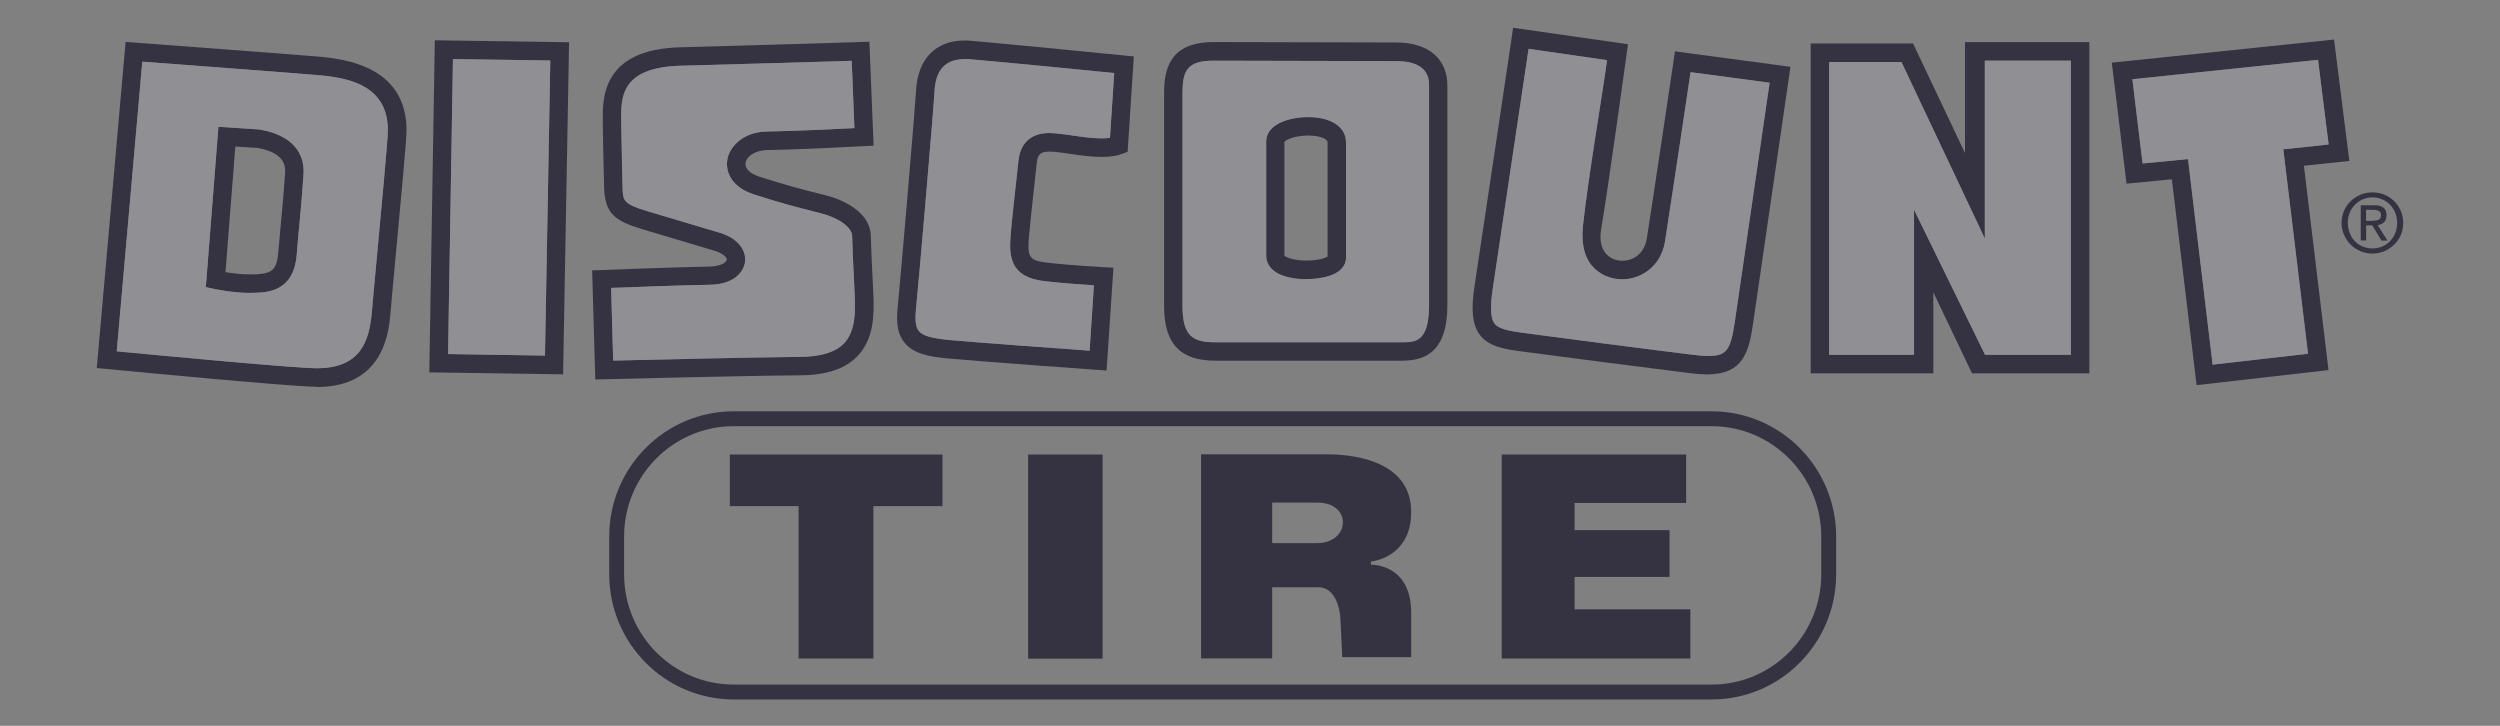 <svg width="155" height="45" viewBox="0 0 155 45" fill="none" xmlns="http://www.w3.org/2000/svg">
<rect x="0" y="0" width="155" height="45" fill="#808080" stroke="none"/>
<g opacity="0.6">
<path d="M19.639 23.98C18.046 23.98 7.028 22.918 6.564 22.871L6 22.817L7.788 2.6L8.353 2.641C8.783 2.674 18.846 3.425 19.995 3.533C23.464 3.858 25.205 5.393 25.205 8.099C25.205 8.64 24.889 12.069 24.506 16.155C24.371 17.588 24.257 18.806 24.21 19.395C24.116 20.531 23.82 23.994 19.646 23.994L19.639 23.98ZM13.979 16.872C14.376 16.939 14.954 17.014 15.518 17.014H15.659C16.715 16.987 17.152 16.858 17.246 15.708C17.3 15.072 17.36 14.437 17.421 13.794C17.515 12.793 17.609 11.765 17.676 10.73C17.71 10.203 17.569 9.465 15.975 9.174L14.591 9.086L13.979 16.878V16.872Z" fill="#030018"/>
<path d="M34.912 23.209L26.617 23.087L26.959 2.498L35.282 2.62L34.912 23.209Z" fill="#030018"/>
<path d="M36.908 23.541L36.713 16.763L37.278 16.743C37.325 16.743 42.105 16.554 43.993 16.527C44.746 16.513 45.042 16.236 45.062 16.107C45.076 16.006 44.908 15.735 44.296 15.546L39.873 14.227C38.091 13.693 37.486 13.233 37.453 11.555L37.426 10.412C37.406 9.601 37.386 8.782 37.372 7.558C37.352 6.097 37.305 3.06 42.192 2.931C46.292 2.823 53.337 2.607 53.337 2.607L53.902 2.586L54.164 9.032L53.599 9.059C53.559 9.059 49.6 9.276 47.576 9.303C46.77 9.316 46.279 9.722 46.225 10.101C46.171 10.446 46.501 10.771 47.099 10.96C48.847 11.515 49.714 11.738 50.635 11.968L51.2 12.11C52.524 12.448 53.949 13.28 53.989 14.592C54.016 15.532 54.043 16.101 54.151 18.299C54.211 19.584 54.151 21.031 53.183 22.059C52.43 22.864 51.26 23.257 49.613 23.27C45.936 23.297 37.567 23.514 37.486 23.514L36.915 23.527L36.908 23.541Z" fill="#030018"/>
<path d="M68.617 22.973L68.045 22.932C67.972 22.932 60.886 22.418 58.816 22.229C57.525 22.113 56.624 21.911 56.087 21.255C55.683 20.767 55.549 20.105 55.65 19.117C55.838 17.25 56.745 6.591 56.799 5.583C56.9 3.662 58.016 2.512 59.784 2.512C59.912 2.512 60.039 2.512 60.174 2.526C62.406 2.715 69.679 3.439 69.746 3.445L70.297 3.5L69.914 9.411L69.571 9.54C69.235 9.668 68.818 9.729 68.301 9.729C67.615 9.729 66.882 9.621 66.351 9.54C66.136 9.506 65.955 9.479 65.834 9.465C65.767 9.465 65.686 9.452 65.599 9.438C65.437 9.418 65.249 9.398 65.054 9.398C64.523 9.398 64.335 9.567 64.281 10.088C64.227 10.622 64.16 11.183 64.1 11.745C63.985 12.793 63.871 13.835 63.797 14.66C63.696 15.877 63.77 16.148 64.846 16.276C66.392 16.459 68.429 16.567 68.456 16.567L69.034 16.594L68.61 22.959L68.617 22.973Z" fill="#030018"/>
<path d="M87.029 22.364H75.373C73.161 22.364 72.173 21.315 72.173 18.955V5.772C72.173 4.298 72.522 2.607 75.238 2.607C77.436 2.607 86.572 2.634 86.572 2.634C88.555 2.634 89.738 3.635 89.738 5.312V18.847C89.738 20.355 89.456 22.357 87.022 22.357L87.029 22.364ZM81.107 8.403C80.287 8.403 79.708 8.667 79.634 8.802V15.85C79.702 15.938 80.186 16.155 81.013 16.155C81.705 16.155 82.162 16.006 82.31 15.904V8.816C82.31 8.613 81.826 8.403 81.113 8.403H81.107Z" fill="#030018"/>
<path d="M105.904 23.216C105.595 23.216 105.246 23.189 104.836 23.142C102.496 22.851 96.171 22.039 94.188 21.769C93.153 21.627 92.258 21.451 91.741 20.747C91.29 20.139 91.19 19.225 91.425 17.71C91.855 14.91 93.731 2.289 93.731 2.289L93.811 1.721L100.937 2.742L100.856 3.31C100.843 3.385 99.801 11.041 99.27 14.22C99.162 14.849 99.27 15.363 99.559 15.715C99.801 15.999 100.17 16.168 100.581 16.168C101.186 16.168 101.945 15.803 102.106 14.768C102.537 12.022 103.767 3.743 103.767 3.743L103.847 3.182L111.007 4.142L110.926 4.717C110.926 4.717 108.997 17.981 108.674 20.166C108.425 21.829 108.049 23.209 105.891 23.209L105.904 23.216Z" fill="#030018"/>
<path d="M129.539 23.148H122.266L119.866 18.123V23.148H112.263V2.695H118.609L121.829 9.486V2.613H129.539V23.148Z" fill="#030018"/>
<path d="M136.188 23.879L134.655 11.116L131.845 11.386L130.931 3.885L144.711 2.451L145.659 9.979L142.843 10.277L144.368 22.945L136.188 23.879Z" fill="#030018"/>
<path d="M106.12 25.962H45.493C41.483 25.962 38.233 29.233 38.233 33.267V35.6C38.233 39.635 41.483 42.905 45.493 42.905H106.12C110.129 42.905 113.38 39.635 113.38 35.6V33.267C113.38 29.233 110.129 25.962 106.12 25.962Z" stroke="#030018" stroke-width="0.923"/>
<path d="M58.432 28.181H45.25V31.38H49.512V40.829H54.15V31.38H58.432V28.181Z" fill="#030018"/>
<path d="M68.361 28.181H63.743V40.836H68.361V28.181Z" fill="#030018"/>
<path d="M87.493 31.745C87.493 34.599 84.999 34.816 84.999 34.816V35.012C84.999 35.012 87.493 34.924 87.493 37.995V40.741H83.217C83.217 40.741 83.13 38.624 83.09 38.164C83.049 37.711 82.767 36.412 81.759 36.412H78.875V40.822H74.465V28.167H82.229C84.575 28.167 87.493 28.877 87.493 31.738V31.745ZM81.691 31.163H78.875V33.673H81.651C83.735 33.673 83.843 31.163 81.691 31.163Z" fill="#030018"/>
<path d="M97.623 37.779V35.77H103.511V32.868H97.623V31.184H104.54V28.181H93.106V40.829H104.802V37.779H97.623Z" fill="#030018"/>
<path d="M146.358 15.573C146.116 15.478 145.914 15.343 145.746 15.174C145.565 14.998 145.43 14.788 145.33 14.558C145.229 14.328 145.175 14.078 145.175 13.814C145.175 13.551 145.229 13.3 145.33 13.07C145.43 12.834 145.572 12.631 145.753 12.462C145.928 12.293 146.136 12.164 146.365 12.062C146.593 11.975 146.835 11.927 147.091 11.927C147.346 11.927 147.602 11.975 147.83 12.069C148.052 12.157 148.254 12.293 148.435 12.468C148.603 12.637 148.745 12.84 148.852 13.077C148.953 13.314 149 13.557 149 13.821C149 14.186 148.913 14.511 148.738 14.795C148.563 15.079 148.328 15.302 148.039 15.472C147.743 15.641 147.427 15.722 147.091 15.722C146.829 15.722 146.587 15.674 146.358 15.58V15.573ZM145.76 14.626C145.894 14.876 146.083 15.066 146.318 15.201C146.553 15.336 146.809 15.404 147.091 15.404C147.373 15.404 147.629 15.336 147.864 15.201C148.099 15.066 148.287 14.87 148.422 14.626C148.556 14.383 148.624 14.112 148.624 13.821C148.624 13.611 148.583 13.402 148.509 13.206C148.435 13.016 148.328 12.847 148.187 12.698C148.052 12.556 147.884 12.441 147.696 12.36C147.508 12.279 147.306 12.238 147.098 12.238C146.889 12.238 146.694 12.279 146.506 12.353C146.318 12.434 146.15 12.543 146.009 12.692C145.867 12.834 145.753 13.003 145.679 13.199C145.639 13.307 145.612 13.402 145.592 13.496C145.572 13.598 145.565 13.706 145.565 13.821C145.565 14.112 145.632 14.383 145.767 14.626H145.76ZM146.694 14.91H146.365V12.725H147.205C147.461 12.725 147.649 12.773 147.777 12.874C147.904 12.976 147.965 13.131 147.965 13.348C147.965 13.53 147.918 13.672 147.817 13.774C147.716 13.868 147.582 13.929 147.414 13.956L148.025 14.917H147.649L147.077 13.97H146.701V14.917L146.694 14.91ZM147.091 13.686C147.252 13.686 147.38 13.665 147.481 13.618C147.575 13.578 147.622 13.476 147.622 13.327C147.622 13.111 147.461 13.009 147.145 13.009H146.694V13.693H147.091V13.686Z" fill="#030018"/>
<path d="M7.237 21.782C9.563 22.005 18.302 22.831 19.639 22.831C22.382 22.831 22.906 21.126 23.061 19.286C23.108 18.698 23.222 17.474 23.357 16.04C23.632 13.084 24.049 8.62 24.049 8.092C24.049 5.407 21.837 4.859 19.915 4.676C18.907 4.582 11.015 3.987 8.823 3.824L7.237 21.782ZM15.518 18.163C14.416 18.163 13.293 17.913 13.246 17.906L12.762 17.798L13.542 7.862L16.117 8.031C18.597 8.478 18.873 9.959 18.819 10.798C18.752 11.853 18.658 12.888 18.564 13.896C18.503 14.531 18.443 15.16 18.396 15.796C18.207 18.096 16.574 18.136 15.693 18.157H15.518V18.163Z" fill="white"/>
<path d="M7.237 21.782C9.563 22.005 18.302 22.831 19.639 22.831C22.382 22.831 22.906 21.126 23.061 19.286C23.108 18.698 23.222 17.474 23.357 16.04C23.632 13.084 24.049 8.62 24.049 8.092C24.049 5.407 21.837 4.859 19.915 4.676C18.907 4.582 11.015 3.987 8.823 3.824L7.237 21.782ZM15.518 18.163C14.416 18.163 13.293 17.913 13.246 17.906L12.762 17.798L13.542 7.862L16.117 8.031C18.597 8.478 18.873 9.959 18.819 10.798C18.752 11.853 18.658 12.888 18.564 13.896C18.503 14.531 18.443 15.16 18.396 15.796C18.207 18.096 16.574 18.136 15.693 18.157H15.518V18.163Z" fill="#030018" fill-opacity="0.4"/>
<path d="M27.78 21.951L33.789 22.046L34.119 3.75L28.082 3.662L27.78 21.951Z" fill="white"/>
<path d="M27.78 21.951L33.789 22.046L34.119 3.75L28.082 3.662L27.78 21.951Z" fill="#030018" fill-opacity="0.4"/>
<path d="M37.89 17.866L38.017 22.357C39.974 22.31 46.474 22.154 49.6 22.127C50.897 22.12 51.825 21.829 52.342 21.275C53.008 20.565 53.048 19.401 52.994 18.36C52.887 16.141 52.86 15.573 52.833 14.626C52.819 14.098 52.006 13.51 50.904 13.226L50.346 13.084C49.411 12.847 48.524 12.624 46.749 12.056C45.365 11.616 44.981 10.669 45.089 9.932C45.217 9.066 46.104 8.173 47.556 8.153C49.102 8.133 51.804 8.004 52.974 7.943L52.806 3.77C51.052 3.824 45.62 3.987 42.219 4.074C38.468 4.176 38.495 6.036 38.515 7.538C38.535 8.755 38.548 9.573 38.569 10.378L38.596 11.521C38.616 12.468 38.616 12.637 40.195 13.111L44.618 14.43C45.909 14.815 46.272 15.654 46.191 16.249C46.104 16.885 45.479 17.636 44.007 17.656C42.521 17.677 39.214 17.798 37.89 17.852V17.866Z" fill="white"/>
<path d="M37.89 17.866L38.017 22.357C39.974 22.31 46.474 22.154 49.6 22.127C50.897 22.12 51.825 21.829 52.342 21.275C53.008 20.565 53.048 19.401 52.994 18.36C52.887 16.141 52.86 15.573 52.833 14.626C52.819 14.098 52.006 13.51 50.904 13.226L50.346 13.084C49.411 12.847 48.524 12.624 46.749 12.056C45.365 11.616 44.981 10.669 45.089 9.932C45.217 9.066 46.104 8.173 47.556 8.153C49.102 8.133 51.804 8.004 52.974 7.943L52.806 3.77C51.052 3.824 45.62 3.987 42.219 4.074C38.468 4.176 38.495 6.036 38.515 7.538C38.535 8.755 38.548 9.573 38.569 10.378L38.596 11.521C38.616 12.468 38.616 12.637 40.195 13.111L44.618 14.43C45.909 14.815 46.272 15.654 46.191 16.249C46.104 16.885 45.479 17.636 44.007 17.656C42.521 17.677 39.214 17.798 37.89 17.852V17.866Z" fill="#030018" fill-opacity="0.4"/>
<path d="M59.784 3.669C58.627 3.669 58.009 4.332 57.942 5.644C57.888 6.692 56.987 17.244 56.786 19.232C56.698 20.084 56.853 20.375 56.967 20.524C57.209 20.822 57.774 20.984 58.917 21.085C60.631 21.241 65.814 21.62 67.555 21.741L67.823 17.69C67.091 17.643 65.807 17.555 64.718 17.426C62.62 17.176 62.553 15.877 62.661 14.565C62.728 13.733 62.849 12.678 62.963 11.616C63.024 11.062 63.084 10.5 63.145 9.966C63.259 8.856 63.938 8.248 65.054 8.248C65.296 8.248 65.531 8.275 65.733 8.302L65.928 8.322C66.069 8.336 66.277 8.363 66.519 8.403C67.017 8.478 67.696 8.579 68.294 8.579C68.489 8.579 68.67 8.566 68.818 8.545L69.081 4.528C67.333 4.352 61.935 3.824 60.073 3.669C59.972 3.662 59.871 3.655 59.777 3.655L59.784 3.669Z" fill="white"/>
<path d="M59.784 3.669C58.627 3.669 58.009 4.332 57.942 5.644C57.888 6.692 56.987 17.244 56.786 19.232C56.698 20.084 56.853 20.375 56.967 20.524C57.209 20.822 57.774 20.984 58.917 21.085C60.631 21.241 65.814 21.62 67.555 21.741L67.823 17.69C67.091 17.643 65.807 17.555 64.718 17.426C62.62 17.176 62.553 15.877 62.661 14.565C62.728 13.733 62.849 12.678 62.963 11.616C63.024 11.062 63.084 10.5 63.145 9.966C63.259 8.856 63.938 8.248 65.054 8.248C65.296 8.248 65.531 8.275 65.733 8.302L65.928 8.322C66.069 8.336 66.277 8.363 66.519 8.403C67.017 8.478 67.696 8.579 68.294 8.579C68.489 8.579 68.67 8.566 68.818 8.545L69.081 4.528C67.333 4.352 61.935 3.824 60.073 3.669C59.972 3.662 59.871 3.655 59.777 3.655L59.784 3.669Z" fill="#030018" fill-opacity="0.4"/>
<path d="M75.238 3.763C73.598 3.763 73.315 4.386 73.315 5.779V18.962C73.315 20.883 73.981 21.221 75.372 21.221H87.029C87.889 21.221 88.602 21.045 88.602 18.86V5.319C88.602 4.94 88.602 3.79 86.572 3.79C86.572 3.79 77.436 3.763 75.238 3.763ZM81.012 17.311C79.466 17.311 78.505 16.757 78.505 15.857V8.769C78.505 7.734 79.856 7.26 81.113 7.26C82.531 7.26 83.452 7.876 83.452 8.823V15.992C83.452 16.27 83.325 16.784 82.491 17.081C82.088 17.223 81.564 17.305 81.012 17.305V17.311Z" fill="white"/>
<path d="M75.238 3.763C73.598 3.763 73.315 4.386 73.315 5.779V18.962C73.315 20.883 73.981 21.221 75.372 21.221H87.029C87.889 21.221 88.602 21.045 88.602 18.86V5.319C88.602 4.94 88.602 3.79 86.572 3.79C86.572 3.79 77.436 3.763 75.238 3.763ZM81.012 17.311C79.466 17.311 78.505 16.757 78.505 15.857V8.769C78.505 7.734 79.856 7.26 81.113 7.26C82.531 7.26 83.452 7.876 83.452 8.823V15.992C83.452 16.27 83.325 16.784 82.491 17.081C82.088 17.223 81.564 17.305 81.012 17.305V17.311Z" fill="#030018" fill-opacity="0.4"/>
<path d="M94.773 3.026C94.403 5.508 92.924 15.438 92.554 17.886C92.379 19.036 92.413 19.726 92.655 20.057C92.89 20.369 93.428 20.497 94.342 20.625C96.319 20.896 102.637 21.715 104.97 21.998C105.333 22.046 105.642 22.066 105.898 22.066C106.973 22.066 107.283 21.823 107.551 20.003C107.834 18.096 109.346 7.707 109.716 5.13L104.815 4.474C104.533 6.381 103.599 12.624 103.236 14.944C102.98 16.574 101.683 17.318 100.581 17.318C99.834 17.318 99.142 17.007 98.685 16.459C98.322 16.033 98.019 15.275 98.14 14.038C98.416 11.352 99.391 5.563 99.639 3.73L94.759 3.026H94.773Z" fill="white"/>
<path d="M94.773 3.026C94.403 5.508 92.924 15.438 92.554 17.886C92.379 19.036 92.413 19.726 92.655 20.057C92.89 20.369 93.428 20.497 94.342 20.625C96.319 20.896 102.637 21.715 104.97 21.998C105.333 22.046 105.642 22.066 105.898 22.066C106.973 22.066 107.283 21.823 107.551 20.003C107.834 18.096 109.346 7.707 109.716 5.13L104.815 4.474C104.533 6.381 103.599 12.624 103.236 14.944C102.98 16.574 101.683 17.318 100.581 17.318C99.834 17.318 99.142 17.007 98.685 16.459C98.322 16.033 98.019 15.275 98.14 14.038C98.416 11.352 99.391 5.563 99.639 3.73L94.759 3.026H94.773Z" fill="#030018" fill-opacity="0.4"/>
<path d="M123.073 21.998H128.397V3.763H123.059V14.788L117.89 3.845H113.406V21.998H118.67V13.003L123.073 21.998Z" fill="white"/>
<path d="M123.073 21.998H128.397V3.763H123.059V14.788L117.89 3.845H113.406V21.998H118.67V13.003L123.073 21.998Z" fill="#030018" fill-opacity="0.4"/>
<path d="M135.657 9.864L137.183 22.607L143.098 21.931L141.565 9.256L144.375 8.958L143.717 3.709L132.208 4.913L132.84 10.135L135.657 9.864Z" fill="white"/>
<path d="M135.657 9.864L137.183 22.607L143.098 21.931L141.565 9.256L144.375 8.958L143.717 3.709L132.208 4.913L132.84 10.135L135.657 9.864Z" fill="#030018" fill-opacity="0.4"/>
</g>
</svg>
